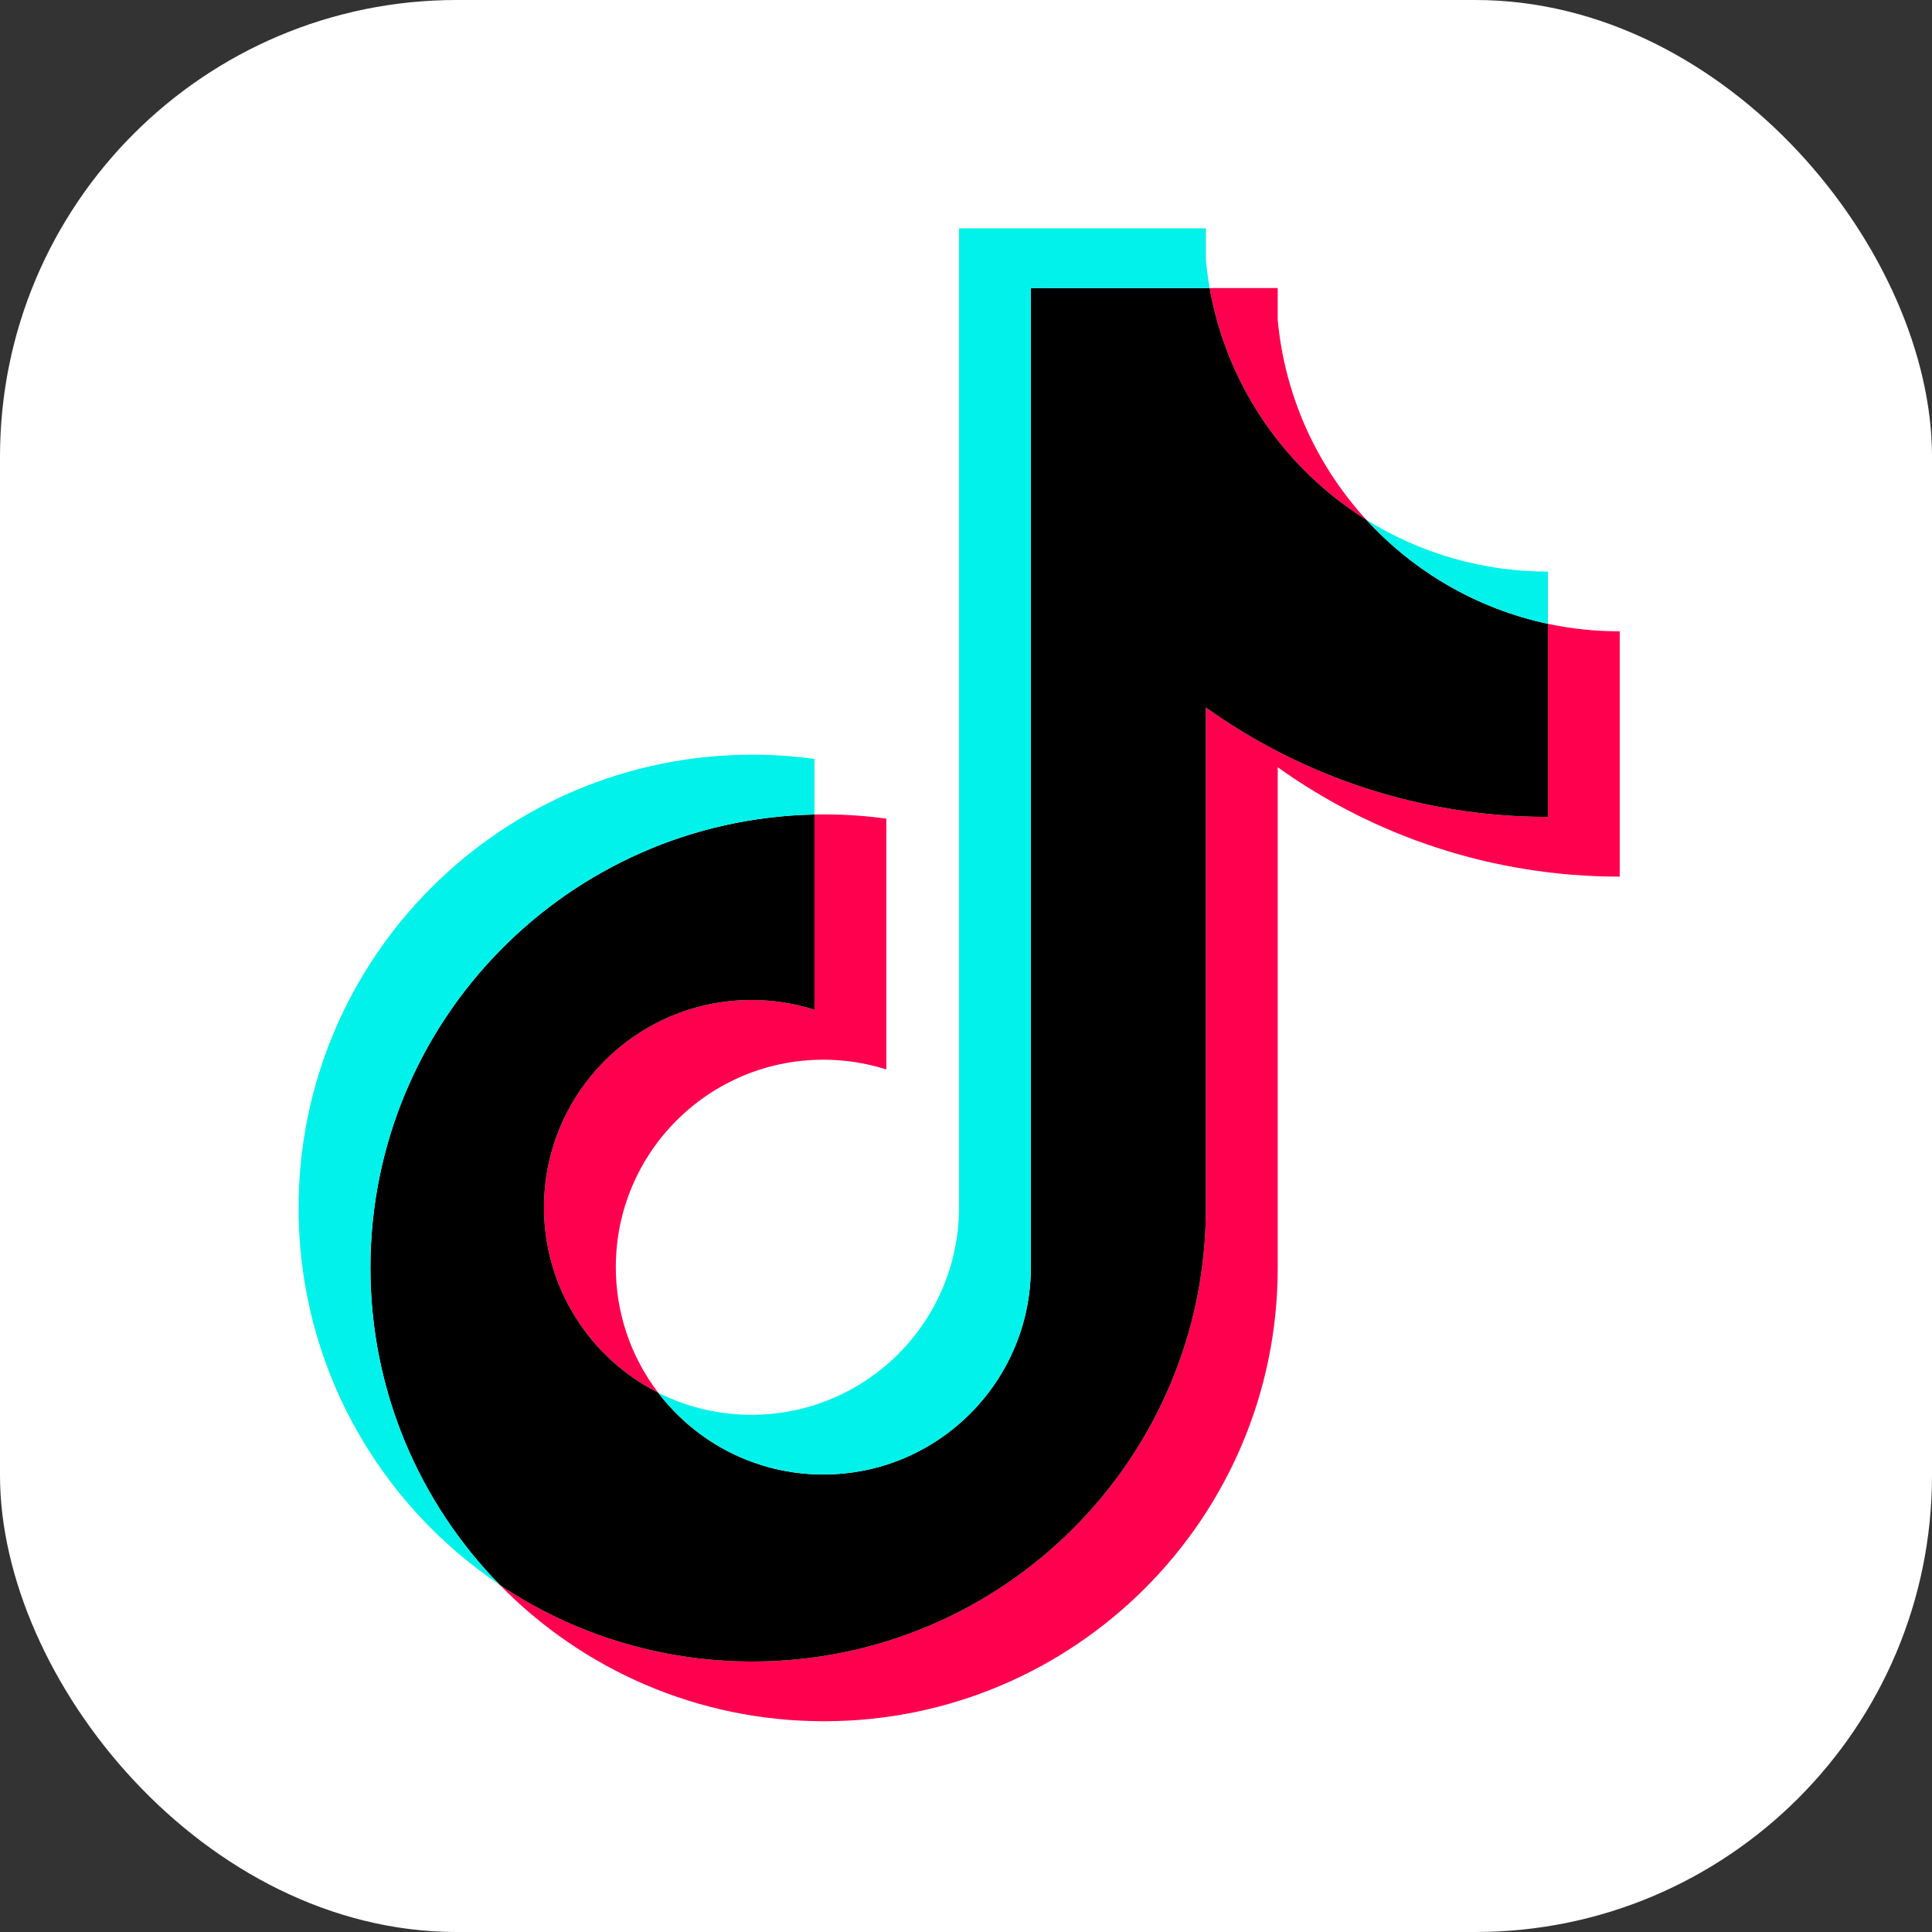 <svg width="110" height="110" viewBox="0 0 110 110" fill="none" xmlns="http://www.w3.org/2000/svg">
<rect x="0" y="0" width="110" height="110" fill="#333333" stroke="none"/>
<rect width="110" height="110" rx="26" fill="white"/>
<path d="M72.747 43.683C78.236 47.604 84.959 49.912 92.221 49.912V35.945C90.847 35.946 89.476 35.803 88.131 35.518V46.511C80.87 46.511 74.147 44.204 68.658 40.283V68.784C68.658 83.042 57.094 94.6 42.83 94.6C37.507 94.6 32.56 92.992 28.451 90.233C33.141 95.027 39.682 98 46.918 98C61.183 98 72.748 86.443 72.748 72.184V43.683H72.747ZM77.793 29.593C74.988 26.53 73.146 22.572 72.747 18.196V16.4H68.872C69.847 21.962 73.175 26.713 77.793 29.593ZM37.473 79.292C35.906 77.239 35.058 74.726 35.062 72.143C35.062 65.622 40.352 60.335 46.878 60.335C48.094 60.334 49.303 60.521 50.462 60.888V46.61C49.107 46.424 47.74 46.345 46.374 46.374V57.488C45.214 57.12 44.005 56.934 42.788 56.935C36.262 56.935 30.973 62.222 30.973 68.743C30.973 73.355 33.617 77.347 37.473 79.292Z" fill="#FF004F"/>
<path d="M68.658 40.283C74.148 44.204 80.87 46.511 88.131 46.511V35.517C84.078 34.654 80.49 32.537 77.792 29.593C73.175 26.713 69.847 21.961 68.872 16.4H58.692V72.183C58.669 78.687 53.389 83.952 46.877 83.952C43.04 83.952 39.631 82.124 37.472 79.292C33.617 77.347 30.973 73.355 30.973 68.744C30.973 62.223 36.262 56.935 42.788 56.935C44.038 56.935 45.243 57.13 46.373 57.488V46.375C32.36 46.664 21.089 58.109 21.089 72.184C21.089 79.21 23.896 85.58 28.451 90.234C32.56 92.992 37.507 94.6 42.83 94.6C57.094 94.6 68.658 83.042 68.658 68.784L68.658 40.283Z" fill="black"/>
<path d="M88.131 35.517V32.545C84.476 32.55 80.894 31.527 77.792 29.593C80.537 32.596 84.152 34.668 88.131 35.518M68.872 16.4C68.779 15.868 68.707 15.333 68.658 14.796V13H54.602V68.784C54.58 75.287 49.3 80.552 42.787 80.552C40.941 80.555 39.12 80.124 37.472 79.293C39.631 82.124 43.04 83.952 46.877 83.952C53.388 83.952 58.669 78.687 58.692 72.184V16.4L68.872 16.4ZM46.374 46.374V43.21C45.2 43.05 44.015 42.969 42.83 42.97C28.564 42.97 17 54.528 17 68.784C17 77.722 21.545 85.6 28.451 90.233C23.896 85.579 21.09 79.21 21.09 72.183C21.09 58.109 32.36 46.664 46.374 46.374Z" fill="#00F2EA"/>
</svg>
